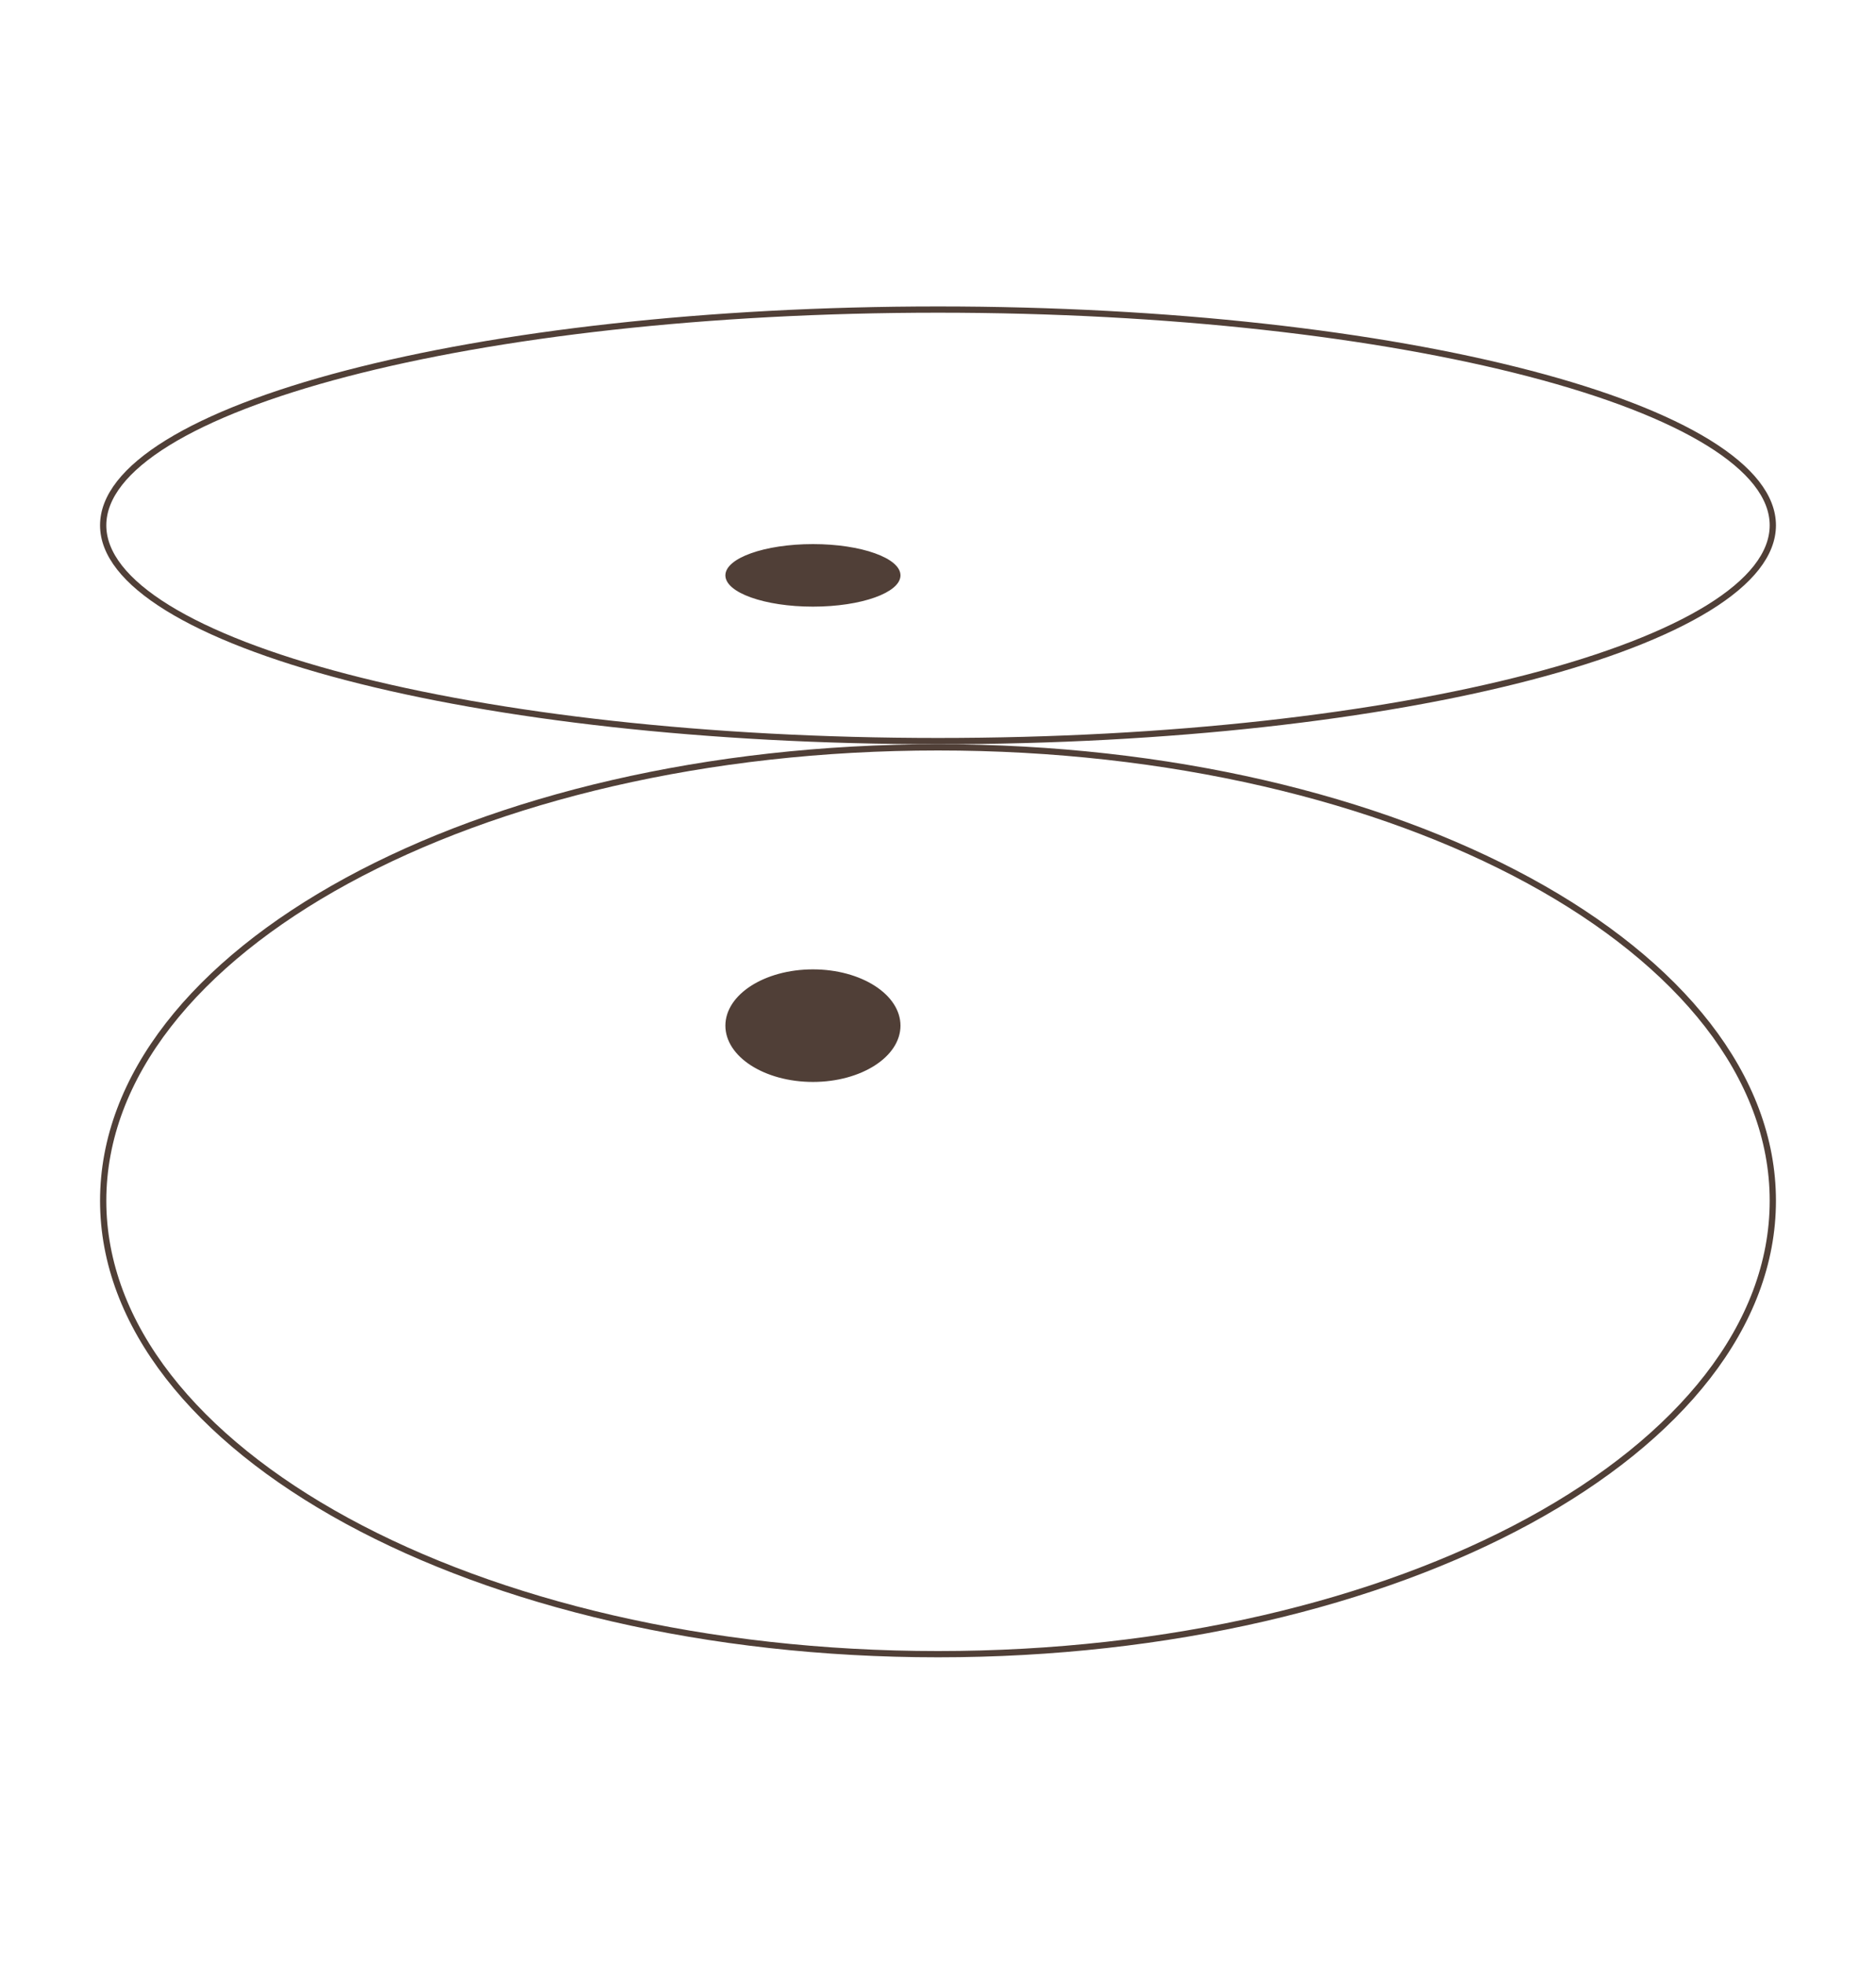 <?xml version="1.0" encoding="UTF-8"?>
<svg xmlns="http://www.w3.org/2000/svg" width="150" height="157" viewBox="0 0 150 157" fill="none">
  <path d="M75 59.75C93.468 59.75 110.176 63.829 122.257 70.41C134.348 76.997 141.75 86.055 141.75 96C141.75 105.945 134.348 115.003 122.257 121.59C110.176 128.171 93.468 132.25 75 132.25C56.532 132.25 39.825 128.171 27.743 121.59C15.652 115.003 8.25 105.945 8.25 96C8.25 86.055 15.652 76.997 27.743 70.41C39.825 63.829 56.532 59.75 75 59.75Z" stroke="#503F37" stroke-width="0.5"></path>
  <path d="M65 86.25C66.892 86.25 68.594 85.756 69.814 84.972C71.038 84.185 71.75 83.129 71.75 82C71.75 80.871 71.038 79.815 69.814 79.028C68.594 78.244 66.892 77.75 65 77.75C63.108 77.75 61.406 78.244 60.185 79.028C58.962 79.815 58.25 80.871 58.25 82C58.25 83.129 58.962 84.185 60.185 84.972C61.406 85.756 63.108 86.25 65 86.25Z" fill="#503F37" stroke="#503F37" stroke-width="0.5"></path>
  <path d="M75 24.75C93.486 24.75 110.214 26.707 122.313 29.867C128.364 31.448 133.243 33.326 136.604 35.401C139.977 37.485 141.75 39.721 141.75 42C141.75 44.279 139.977 46.515 136.604 48.599C133.243 50.674 128.364 52.552 122.313 54.133C110.214 57.293 93.486 59.25 75 59.25C56.514 59.25 39.786 57.293 27.688 54.133C21.636 52.552 16.757 50.674 13.396 48.599C10.023 46.515 8.25 44.279 8.25 42C8.25 39.721 10.023 37.485 13.396 35.401C16.757 33.326 21.636 31.448 27.688 29.867C39.786 26.707 56.514 24.75 75 24.75Z" stroke="#503F37" stroke-width="0.5"></path>
  <path d="M65 43.75C66.912 43.75 68.632 44.027 69.865 44.468C70.483 44.688 70.966 44.945 71.289 45.218C71.613 45.491 71.75 45.757 71.75 46C71.75 46.243 71.613 46.509 71.289 46.782C70.966 47.055 70.483 47.312 69.865 47.532C68.632 47.973 66.912 48.25 65 48.25C63.088 48.25 61.368 47.973 60.135 47.532C59.517 47.312 59.034 47.055 58.711 46.782C58.387 46.509 58.25 46.243 58.25 46C58.25 45.757 58.387 45.491 58.711 45.218C59.034 44.945 59.517 44.688 60.135 44.468C61.368 44.027 63.088 43.75 65 43.75Z" fill="#503F37" stroke="#503F37" stroke-width="0.5"></path>
</svg>
